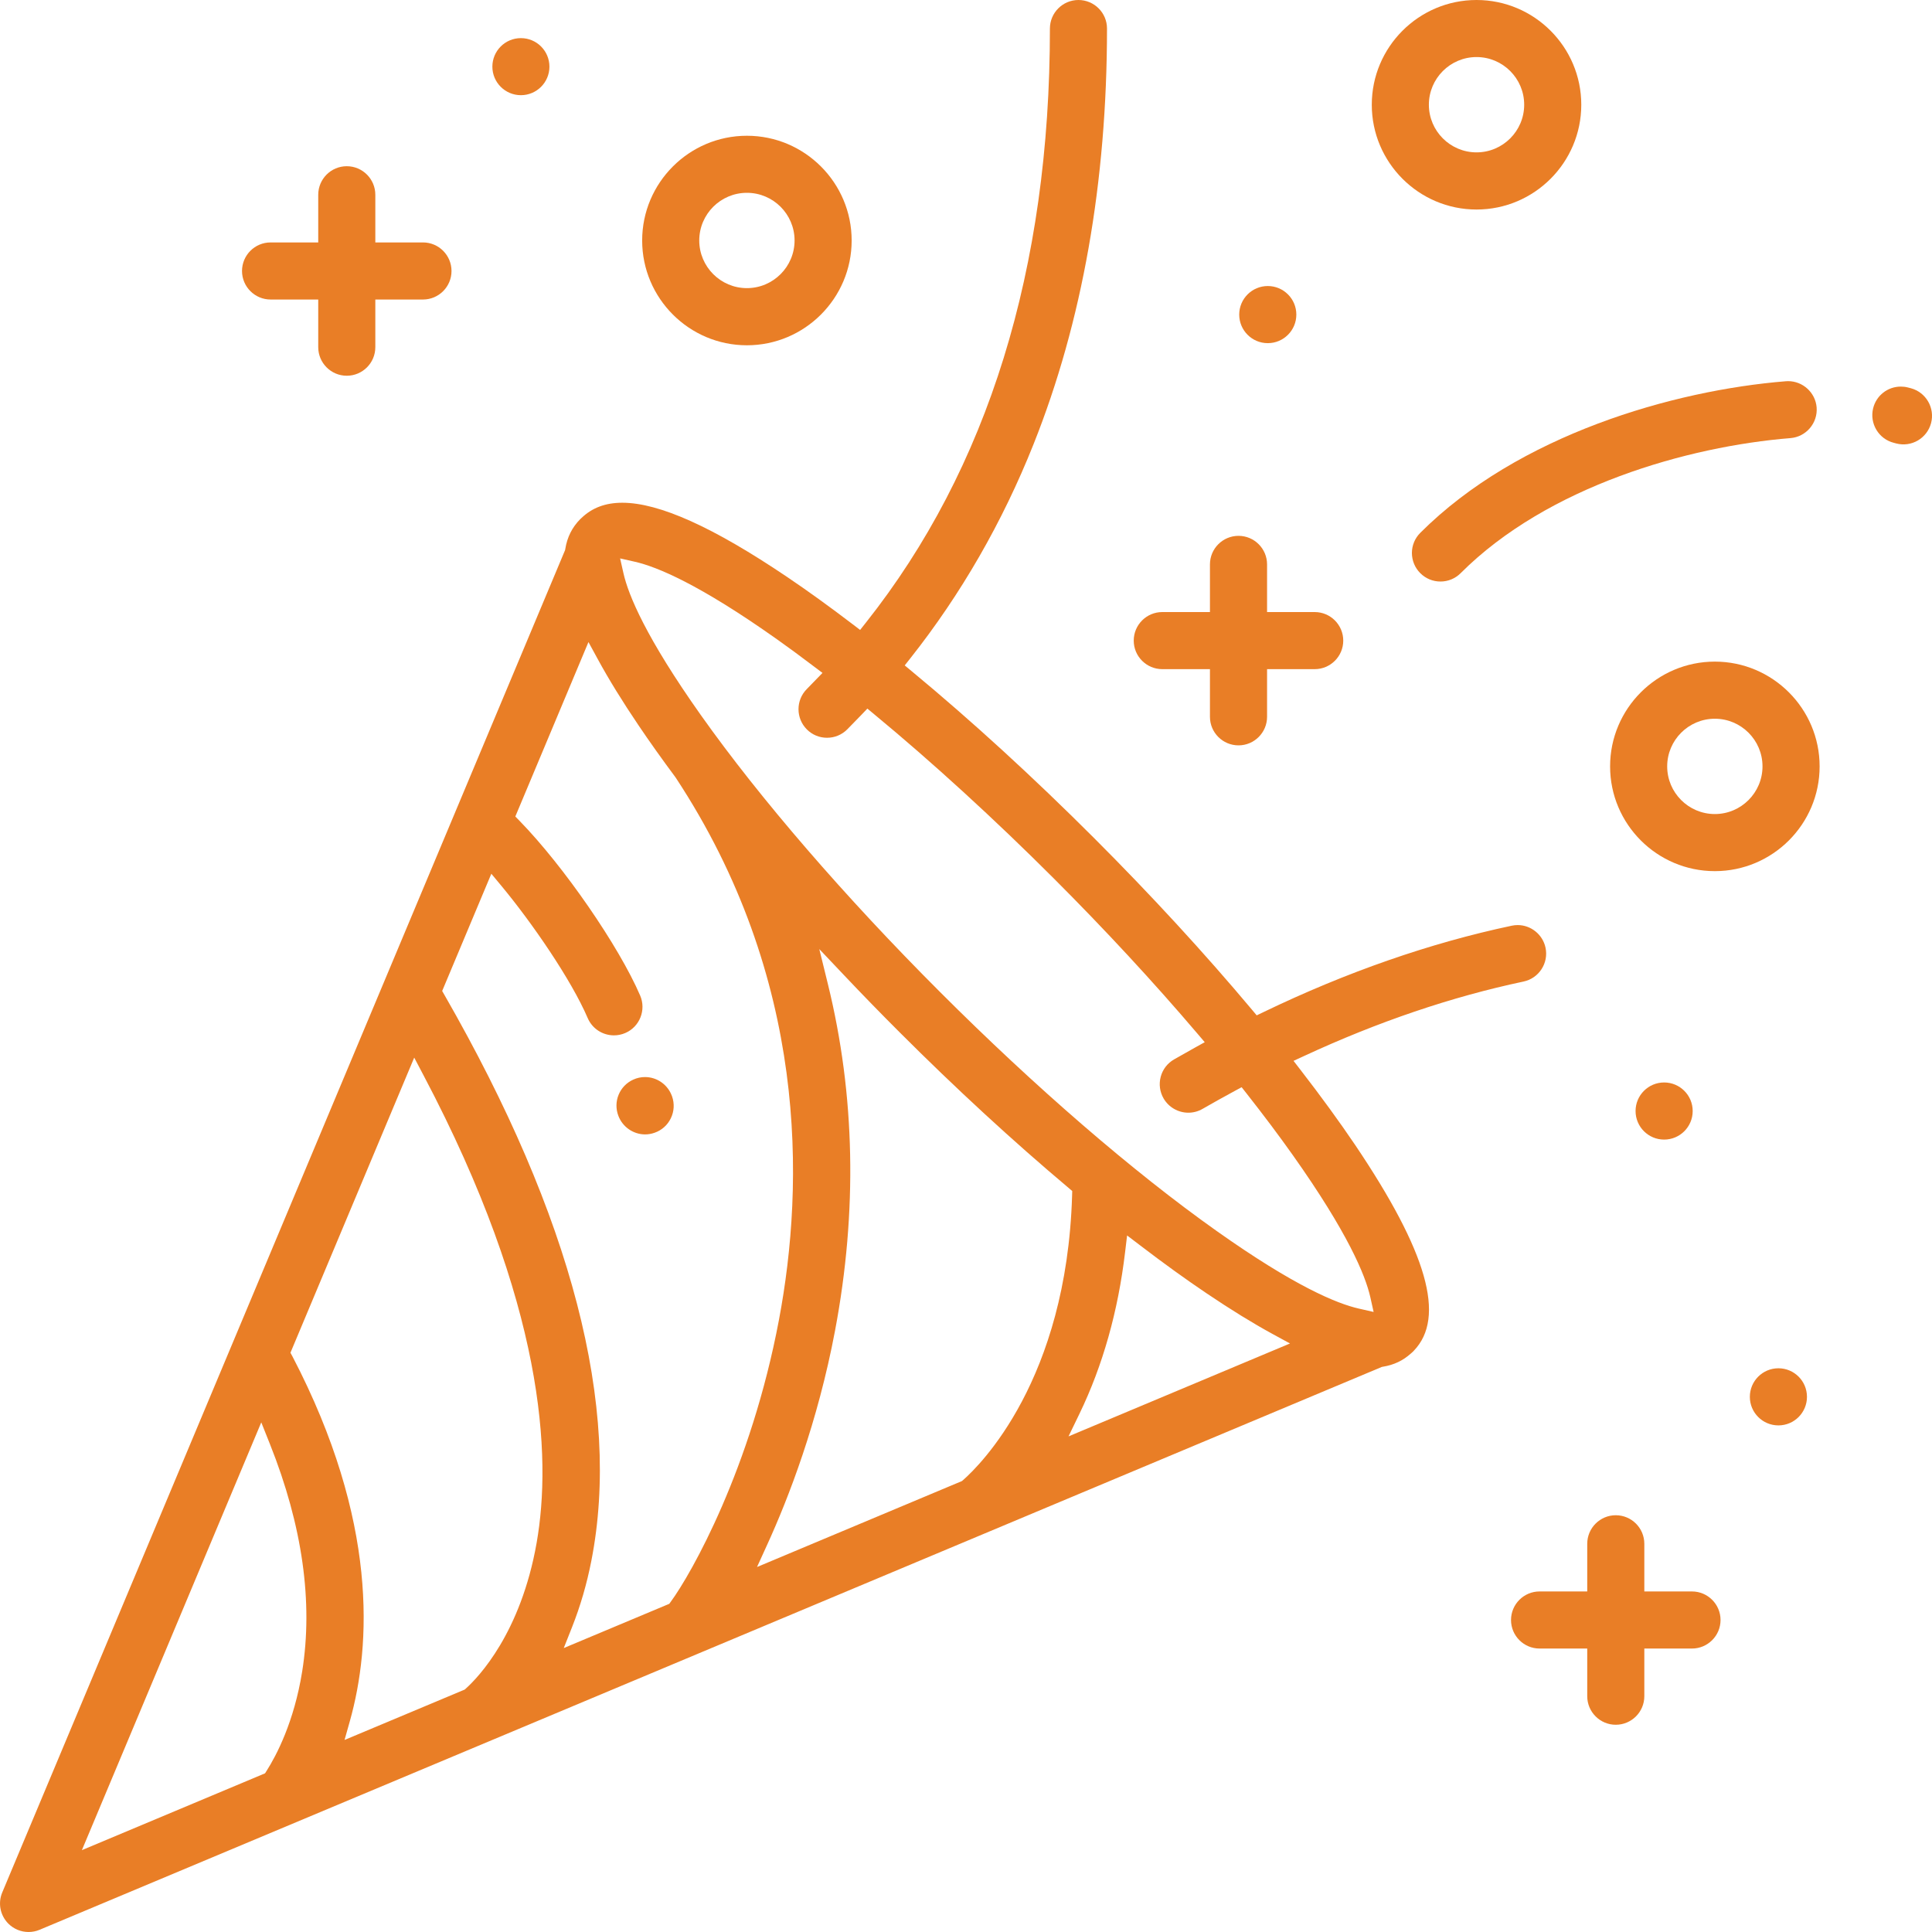 <?xml version="1.0" encoding="utf-8"?>
<!-- Generator: Adobe Illustrator 16.0.0, SVG Export Plug-In . SVG Version: 6.00 Build 0)  -->
<!DOCTYPE svg PUBLIC "-//W3C//DTD SVG 1.1//EN" "http://www.w3.org/Graphics/SVG/1.1/DTD/svg11.dtd">
<svg version="1.1" id="Layer_1" xmlns="http://www.w3.org/2000/svg" xmlns:xlink="http://www.w3.org/1999/xlink" x="0px" y="0px"
	 width="60px" height="60px" viewBox="0 0 60 60" enable-background="new 0 0 60 60" xml:space="preserve">
<g>
	<path fill="#E97E26" d="M40.4,33.241l-0.228-0.295l0.338-0.156c2.285-1.059,4.574-1.835,6.804-2.307
		c0.479-0.101,0.785-0.572,0.684-1.051c-0.086-0.407-0.45-0.703-0.865-0.703c-0.063,0-0.124,0.007-0.186,0.02
		c-2.532,0.536-5.126,1.438-7.711,2.684l-0.208,0.1l-0.148-0.177c-1.474-1.757-3.124-3.551-4.904-5.331
		c-1.898-1.898-3.802-3.64-5.655-5.174l-0.224-0.186l0.18-0.228c1.57-1.986,2.856-4.22,3.82-6.64
		c1.515-3.8,2.282-8.144,2.282-12.912C34.379,0.397,33.981,0,33.492,0c-0.488,0-0.886,0.397-0.886,0.886
		c0,7.461-1.923,13.667-5.713,18.448l-0.181,0.229l-0.232-0.177c-0.716-0.546-1.4-1.04-2.035-1.468
		c-2.299-1.551-3.974-2.305-5.119-2.305c-0.523,0-0.939,0.156-1.273,0.479l-0.032,0.029c-0.253,0.257-0.406,0.56-0.465,0.928
		l-0.006,0.034l-0.014,0.033L0.07,58.771c-0.14,0.333-0.065,0.714,0.19,0.97C0.428,59.907,0.65,60,0.887,60
		c0.118,0,0.234-0.023,0.343-0.069l41.687-17.481l0.035-0.006c0.336-0.055,0.618-0.188,0.862-0.408l0.009-0.007
		c0.016-0.014,0.03-0.028,0.046-0.042c0.003-0.003,0.01-0.01,0.018-0.016l0.019-0.021c1.001-1.039,0.42-3.069-1.823-6.396
		C41.594,34.831,41.028,34.053,40.4,33.241z M9.384,51.912c-0.251,1.563-0.799,2.602-1.103,3.081l-0.05,0.079l-5.688,2.386
		l5.571-13.285l0.269,0.674C9.393,47.379,9.729,49.756,9.384,51.912z M16.666,47.912c-0.492,2.802-1.805,4.173-2.196,4.525
		l-0.038,0.034l-3.732,1.565l0.167-0.592c0.657-2.34,0.881-6.201-1.781-11.312L9.02,42.011l3.844-9.166l0.293,0.557
		C16.912,40.521,17.138,45.222,16.666,47.912z M20.785,49.808l-3.277,1.374l0.26-0.656c0.256-0.646,0.457-1.338,0.597-2.054
		c0.933-4.76-0.602-10.671-4.56-17.569l-0.073-0.127l1.527-3.641l0.313,0.377c0.942,1.134,2.166,2.908,2.68,4.106
		c0.14,0.326,0.46,0.536,0.815,0.536c0.12,0,0.237-0.024,0.35-0.072c0.449-0.192,0.657-0.715,0.464-1.164
		c-0.658-1.531-2.371-4.014-3.74-5.42l-0.137-0.141l2.271-5.417l0.296,0.542c0.334,0.614,0.759,1.303,1.262,2.048
		c0.342,0.508,0.726,1.046,1.139,1.602l0.01,0.014c4.104,6.228,4.01,12.598,3.209,16.845c-0.87,4.613-2.719,7.881-3.358,8.751
		L20.785,49.808z M29.91,45.965l-0.037,0.031l-6.363,2.669l0.315-0.691c0.665-1.457,1.57-3.795,2.109-6.655
		c0.697-3.697,0.623-7.316-0.222-10.754l-0.268-1.091l0.772,0.815c0.567,0.6,1.147,1.195,1.724,1.771
		c1.752,1.752,3.519,3.379,5.25,4.835l0.109,0.093l-0.004,0.144C33.121,42.863,30.444,45.495,29.91,45.965z M33.184,44.608
		l0.342-0.707c0.722-1.494,1.198-3.182,1.415-5.016l0.062-0.517l0.414,0.315c0.722,0.552,1.413,1.05,2.054,1.482
		c0.744,0.502,1.434,0.927,2.048,1.262l0.543,0.296L33.184,44.608z M42.659,40.744l-0.461-0.105
		c-0.681-0.154-1.999-0.698-4.414-2.41c-2.587-1.832-5.638-4.468-8.591-7.422c-2.954-2.953-5.589-6.005-7.421-8.59
		c-1.712-2.417-2.256-3.734-2.41-4.415l-0.104-0.46l0.46,0.104c0.681,0.155,1.999,0.698,4.415,2.41
		c0.355,0.252,0.74,0.534,1.142,0.84l0.268,0.202l-0.307,0.316c-0.059,0.062-0.119,0.123-0.179,0.184
		c-0.345,0.346-0.345,0.908,0,1.254c0.167,0.168,0.39,0.26,0.627,0.26s0.459-0.092,0.627-0.26c0.14-0.141,0.282-0.286,0.435-0.446
		l0.191-0.2l0.213,0.177c1.806,1.492,3.733,3.255,5.575,5.096c1.595,1.595,3.093,3.213,4.454,4.811l0.235,0.276l-0.317,0.176
		c-0.212,0.118-0.424,0.238-0.637,0.36c-0.205,0.118-0.352,0.31-0.413,0.538c-0.061,0.229-0.029,0.468,0.089,0.673
		c0.158,0.273,0.453,0.443,0.769,0.443c0.154,0,0.308-0.041,0.442-0.119c0.303-0.175,0.627-0.355,0.993-0.554l0.22-0.119
		l0.155,0.197c0.524,0.666,1.007,1.309,1.431,1.908c1.712,2.415,2.256,3.733,2.41,4.414L42.659,40.744z"/>
	<path fill="#E97E26" d="M20.84,33.972c-0.143-0.317-0.46-0.523-0.809-0.523c-0.125,0-0.248,0.026-0.363,0.079
		c-0.431,0.193-0.634,0.69-0.462,1.13c0.131,0.343,0.464,0.572,0.829,0.572c0.099,0,0.198-0.018,0.293-0.051
		c0.224-0.078,0.403-0.238,0.506-0.452c0.103-0.213,0.116-0.453,0.038-0.677C20.862,34.024,20.851,33.995,20.84,33.972z"/>
	<path fill="#E97E26" d="M44.108,17.8c0.168,0.168,0.391,0.26,0.627,0.26s0.459-0.092,0.627-0.26
		c2.701-2.701,7.062-3.938,10.242-4.194c0.487-0.039,0.852-0.468,0.813-0.955c-0.037-0.457-0.426-0.814-0.886-0.814
		c-0.023,0-0.047,0.001-0.07,0.003c-3.494,0.281-8.312,1.666-11.353,4.708c-0.167,0.167-0.26,0.39-0.26,0.626
		C43.849,17.41,43.941,17.633,44.108,17.8z"/>
	<path fill="#E97E26" d="M59.344,12.057c-0.032-0.009-0.064-0.017-0.098-0.025c-0.07-0.018-0.143-0.026-0.215-0.026
		c-0.407,0-0.761,0.276-0.859,0.673c-0.117,0.475,0.172,0.956,0.646,1.074l0.063,0.017c0.487,0.13,0.965-0.164,1.089-0.626
		C60.097,12.671,59.815,12.184,59.344,12.057z"/>
	<path fill="#E97E26" d="M8.403,9.302h1.48v1.48c0,0.489,0.397,0.887,0.886,0.887s0.887-0.397,0.887-0.887v-1.48h1.48
		c0.489,0,0.886-0.397,0.886-0.886c0-0.489-0.397-0.887-0.886-0.887h-1.48v-1.48c0-0.489-0.398-0.887-0.887-0.887
		S9.883,5.56,9.883,6.049v1.48h-1.48c-0.489,0-0.887,0.397-0.887,0.887C7.516,8.904,7.914,9.302,8.403,9.302z"/>
	<path fill="#E97E26" d="M36.096,20.781h1.48v1.48c0,0.489,0.397,0.887,0.887,0.887c0.488,0,0.887-0.397,0.887-0.887v-1.48h1.479
		c0.489,0,0.887-0.397,0.887-0.886c0-0.489-0.397-0.887-0.887-0.887H39.35v-1.48c0-0.489-0.398-0.887-0.887-0.887
		c-0.489,0-0.887,0.397-0.887,0.887v1.48h-1.48c-0.489,0-0.887,0.397-0.887,0.887C35.209,20.384,35.606,20.781,36.096,20.781z"/>
	<path fill="#E97E26" d="M52.546,49.424h-1.48v-1.48c0-0.489-0.397-0.887-0.887-0.887c-0.488,0-0.886,0.397-0.886,0.887v1.48h-1.481
		c-0.488,0-0.886,0.397-0.886,0.887c0,0.488,0.397,0.886,0.886,0.886h1.481v1.48c0,0.489,0.397,0.887,0.886,0.887
		c0.489,0,0.887-0.397,0.887-0.887v-1.48h1.48c0.488,0,0.887-0.397,0.887-0.886C53.433,49.821,53.034,49.424,52.546,49.424z"/>
	<path fill="#E97E26" d="M45.855,6.507c1.794,0,3.253-1.46,3.253-3.254S47.649,0,45.855,0s-3.253,1.459-3.253,3.253
		S44.062,6.507,45.855,6.507z M45.855,1.772c0.816,0,1.48,0.664,1.48,1.48s-0.664,1.48-1.48,1.48s-1.48-0.664-1.48-1.48
		S45.039,1.772,45.855,1.772z"/>
	<path fill="#E97E26" d="M53.256,20.547c-1.794,0-3.253,1.46-3.253,3.254s1.459,3.253,3.253,3.253s3.254-1.459,3.254-3.253
		S55.05,20.547,53.256,20.547z M53.256,25.281c-0.816,0-1.48-0.664-1.48-1.48s0.664-1.48,1.48-1.48s1.48,0.664,1.48,1.48
		S54.072,25.281,53.256,25.281z"/>
	<path fill="#E97E26" d="M23.196,10.723c1.794,0,3.253-1.46,3.253-3.254s-1.459-3.253-3.253-3.253s-3.253,1.459-3.253,3.253
		S21.402,10.723,23.196,10.723z M23.196,5.988c0.816,0,1.48,0.664,1.48,1.48s-0.664,1.48-1.48,1.48s-1.48-0.664-1.48-1.48
		S22.379,5.988,23.196,5.988z"/>
	<circle fill="#E97E26" cx="51.681" cy="34.504" r="0.887"/>
	<circle fill="#E97E26" cx="39.372" cy="9.77" r="0.887"/>
	<circle fill="#E97E26" cx="55.23" cy="43.38" r="0.887"/>
	<circle fill="#E97E26" cx="16.177" cy="2.07" r="0.886"/>
</g>
</svg>
